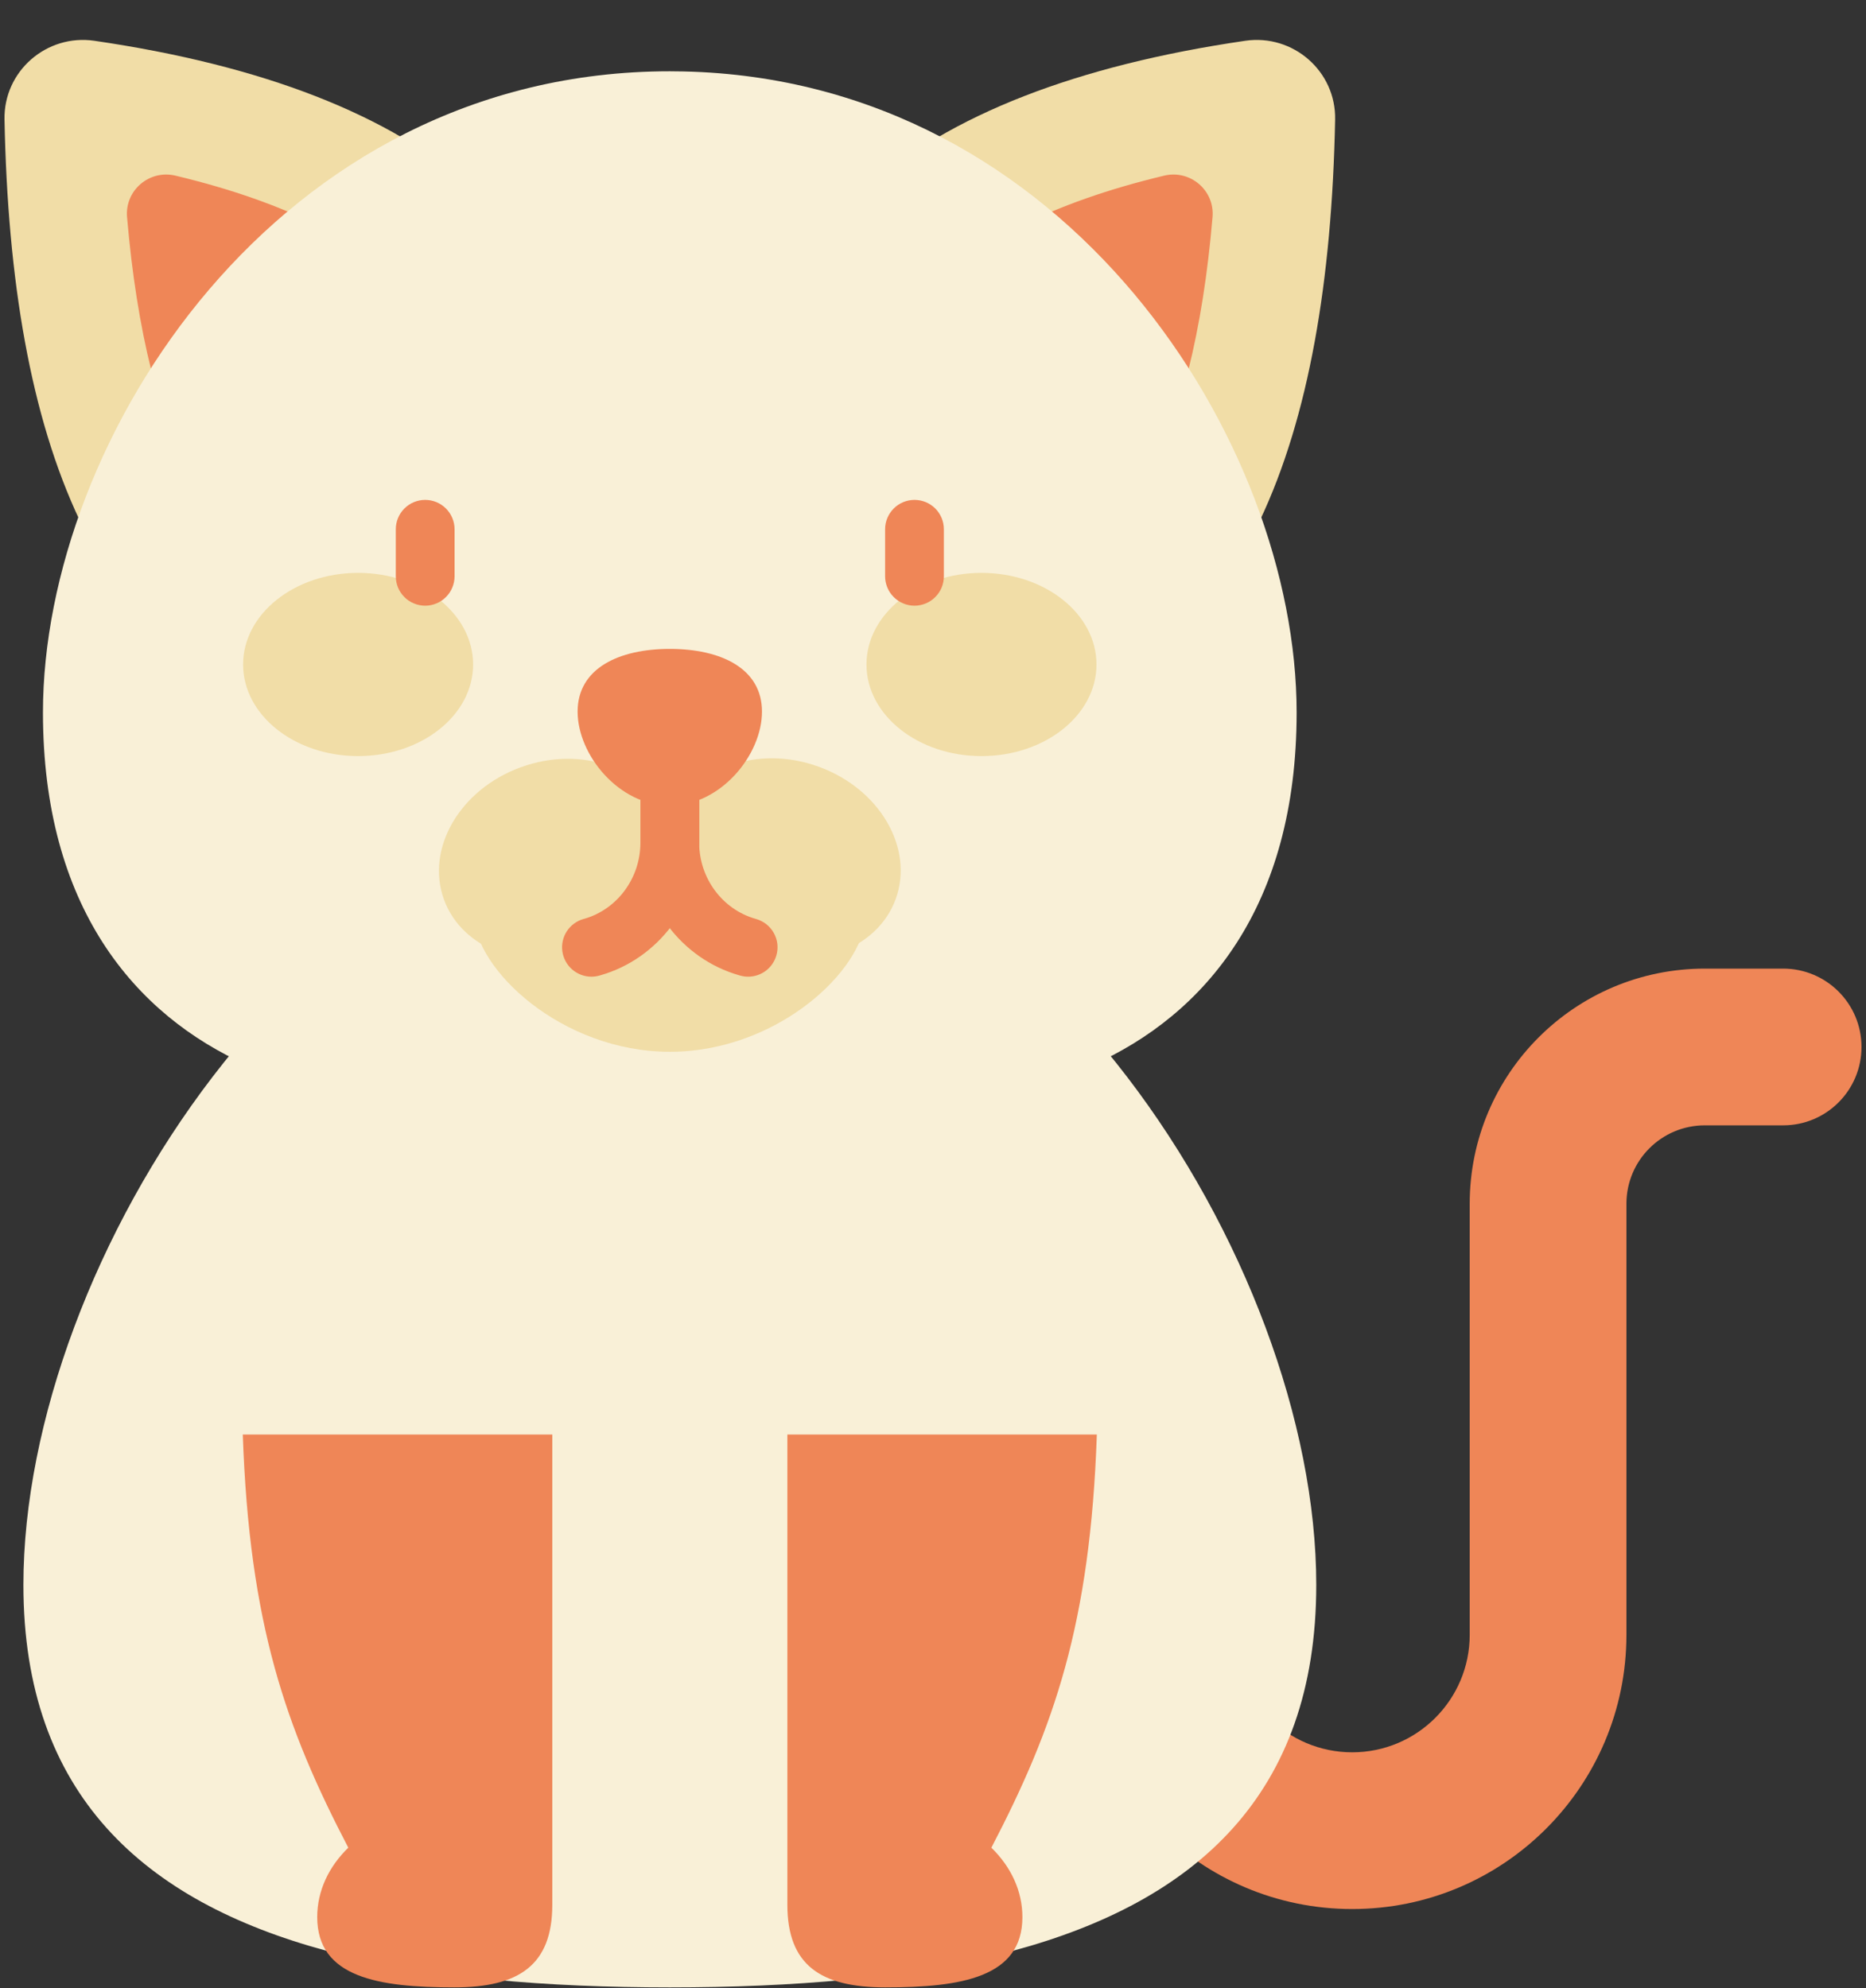 <?xml version="1.0" encoding="UTF-8"?> <svg xmlns="http://www.w3.org/2000/svg" width="46" height="49" viewBox="0 0 46 49" fill="none"><rect x="0" y="0" width="46" height="49" fill="#333333" stroke="none"/><path d="M31.058 12.829C32.27 10.268 32.835 6.908 32.913 2.948C32.937 1.755 31.877 0.833 30.697 1.005C26.563 1.609 23.408 2.822 21.333 4.669C21.767 7.443 28.25 12.883 31.058 12.829Z" fill="#F1DDA7"></path><path d="M29.293 9.13C28.689 8.764 27.966 8.259 27.168 7.59C26.279 6.844 25.608 6.154 25.129 5.586C26.127 5.079 27.319 4.659 28.699 4.329C29.34 4.176 29.947 4.691 29.891 5.349C29.772 6.754 29.572 8.016 29.293 9.13Z" fill="#EF8657"></path><path d="M1.966 12.829C0.754 10.268 0.189 6.908 0.111 2.948C0.087 1.755 1.147 0.833 2.327 1.005C6.461 1.609 9.615 2.822 11.691 4.669C11.256 7.443 4.774 12.883 1.966 12.829Z" fill="#F1DDA7"></path><path d="M3.73 9.13C4.335 8.764 5.058 8.259 5.856 7.59C6.745 6.844 7.416 6.154 7.895 5.586C6.897 5.079 5.705 4.659 4.325 4.329C3.683 4.176 3.077 4.691 3.132 5.349C3.252 6.754 3.452 8.016 3.73 9.13Z" fill="#EF8657"></path><path d="M43.958 23.874H42.026C38.825 23.874 36.231 26.468 36.231 29.669V40.292C36.231 41.892 34.934 43.19 33.334 43.19C31.733 43.19 30.436 41.892 30.436 40.292V39.327H26.573V40.292C26.573 44.026 29.6 47.053 33.334 47.053C37.068 47.053 40.094 44.026 40.094 40.292V29.669C40.094 28.602 40.959 27.737 42.026 27.737H43.958C45.025 27.737 45.889 26.872 45.889 25.805C45.889 24.738 45.024 23.874 43.958 23.874Z" fill="#EF8657"></path><path d="M32.448 39.063C32.448 44.233 29.47 46.864 24.988 48.078C22.77 47.67 21.167 46.532 20.889 46.625L12.136 46.624C11.857 46.532 9.279 47.841 8.036 48.078C3.555 46.864 0.577 44.232 0.577 39.063C0.577 31.062 7.711 20.011 16.513 20.011C25.313 20.011 32.448 31.062 32.448 39.063Z" fill="#F9F0D7"></path><path d="M8.037 48.078L11.126 37.096L5.985 35.357C5.985 35.357 4.437 45.459 8.037 48.078ZM24.988 48.078L21.899 37.096L27.039 35.357C27.04 35.357 28.588 45.459 24.988 48.078ZM20.889 43.083V48.792C19.498 48.927 18.03 48.984 16.512 48.984C14.994 48.984 13.526 48.927 12.135 48.791V43.083C15.053 44.728 17.971 44.728 20.889 43.083Z" fill="#F9F0D7"></path><path d="M24.439 45.541C25.983 42.575 26.877 40.036 27.039 35.357H19.41V46.947C19.41 48.437 20.234 48.984 21.824 48.984C23.691 48.984 25.204 48.742 25.204 47.251C25.204 46.602 24.917 46.006 24.439 45.541ZM5.985 35.357C6.148 40.035 7.041 42.575 8.586 45.541C8.107 46.006 7.82 46.602 7.82 47.251C7.82 48.742 9.334 48.984 11.201 48.984C12.79 48.984 13.615 48.437 13.615 46.947V35.357H5.985Z" fill="#EF8657"></path><path d="M31.964 17.561C31.964 27.103 22.984 28.29 18.471 26.347C18.037 26.16 17.579 26.036 17.111 25.978C11.691 23.656 8.828 19.396 8.828 14.591C8.828 9.926 10.82 4.817 16.85 1.761C26.326 1.97 31.964 10.91 31.964 17.561Z" fill="#F9F0D7"></path><path d="M17.111 25.978C16.24 25.872 15.357 25.999 14.552 26.347C10.039 28.29 1.059 27.103 1.059 17.561C1.059 10.831 6.833 1.756 16.512 1.757C16.625 1.757 16.738 1.758 16.85 1.761C14.014 4.84 12.263 9.066 12.263 13.731C12.263 18.536 14.121 22.877 17.111 25.978Z" fill="#F9F0D7"></path><path d="M8.828 18.636C10.394 18.636 11.663 17.625 11.663 16.378C11.663 15.131 10.394 14.12 8.828 14.12C7.262 14.12 5.993 15.131 5.993 16.378C5.993 17.625 7.262 18.636 8.828 18.636Z" fill="#F1DDA7"></path><path d="M24.195 18.636C25.761 18.636 27.03 17.625 27.03 16.378C27.03 15.131 25.761 14.12 24.195 14.12C22.63 14.12 21.36 15.131 21.36 16.378C21.36 17.625 22.63 18.636 24.195 18.636Z" fill="#F1DDA7"></path><path d="M10.481 14.929C10.386 14.929 10.292 14.91 10.204 14.873C10.116 14.837 10.036 14.784 9.969 14.716C9.902 14.649 9.848 14.569 9.812 14.482C9.776 14.394 9.757 14.299 9.757 14.204V13.045C9.757 12.853 9.833 12.669 9.969 12.533C10.105 12.397 10.289 12.321 10.481 12.321C10.673 12.321 10.857 12.397 10.993 12.533C11.129 12.669 11.206 12.853 11.206 13.045V14.204C11.206 14.299 11.187 14.394 11.15 14.482C11.114 14.569 11.061 14.649 10.993 14.716C10.926 14.784 10.846 14.837 10.758 14.873C10.671 14.91 10.576 14.929 10.481 14.929ZM22.544 14.929C22.449 14.929 22.354 14.91 22.267 14.873C22.179 14.837 22.099 14.784 22.032 14.716C21.964 14.649 21.911 14.569 21.875 14.482C21.838 14.394 21.819 14.299 21.819 14.204V13.045C21.819 12.853 21.896 12.669 22.032 12.533C22.167 12.397 22.352 12.321 22.544 12.321C22.736 12.321 22.92 12.397 23.056 12.533C23.192 12.669 23.268 12.853 23.268 13.045V14.204C23.268 14.299 23.249 14.394 23.213 14.482C23.177 14.569 23.123 14.649 23.056 14.716C22.989 14.784 22.909 14.837 22.821 14.873C22.733 14.91 22.639 14.929 22.544 14.929Z" fill="#EF8657"></path><path d="M21.34 22.544C21.34 23.79 19.456 25.657 17.034 25.898C14.881 24.827 13.774 23.25 13.868 21.196C14.627 21.11 15.536 21.095 16.511 21.095C19.179 21.095 21.34 21.211 21.34 22.544Z" fill="#F1DDA7"></path><path d="M17.034 25.898C16.86 25.916 16.686 25.924 16.512 25.924C13.845 25.924 11.683 23.878 11.683 22.544C11.683 21.699 12.552 21.343 13.868 21.197C14.669 22.954 15.745 24.542 17.034 25.898Z" fill="#F1DDA7"></path><path d="M22.081 22.158C22.537 20.904 21.688 19.445 20.184 18.898C18.68 18.35 17.091 18.923 16.635 20.176C16.179 21.429 17.029 22.888 18.532 23.436C20.036 23.983 21.625 23.411 22.081 22.158Z" fill="#F1DDA7"></path><path d="M14.966 23.233C12.574 22.395 11.97 20.904 12.996 18.858C14.453 18.402 15.949 18.978 16.389 20.188C16.795 21.302 16.168 22.579 14.966 23.233Z" fill="#F1DDA7"></path><path d="M14.966 23.233C14.813 23.317 14.655 23.388 14.492 23.448C12.988 23.995 11.399 23.423 10.944 22.17C10.488 20.916 11.336 19.457 12.84 18.91C12.892 18.892 12.943 18.874 12.996 18.858C13.457 20.427 14.126 21.898 14.966 23.233Z" fill="#F1DDA7"></path><path d="M18.443 24.073C18.376 24.073 18.309 24.063 18.244 24.045L18.224 24.039C16.789 23.63 15.787 22.286 15.787 20.772V18.678C15.787 18.486 15.863 18.301 15.999 18.166C16.135 18.03 16.319 17.953 16.511 17.953C16.703 17.953 16.888 18.03 17.024 18.166C17.159 18.301 17.236 18.486 17.236 18.678V20.772C17.236 21.643 17.806 22.413 18.622 22.646L18.642 22.652C18.733 22.678 18.819 22.722 18.893 22.781C18.968 22.84 19.03 22.913 19.076 22.997C19.122 23.08 19.152 23.171 19.163 23.266C19.173 23.36 19.166 23.456 19.139 23.547C19.096 23.699 19.005 23.832 18.879 23.927C18.754 24.021 18.601 24.073 18.443 24.073Z" fill="#EF8657"></path><path d="M14.58 24.073C14.405 24.073 14.237 24.009 14.105 23.895C13.973 23.78 13.888 23.622 13.863 23.449C13.839 23.276 13.878 23.1 13.973 22.953C14.069 22.807 14.213 22.7 14.381 22.652L14.404 22.646C15.217 22.413 15.787 21.643 15.787 20.772V18.678C15.787 18.583 15.806 18.488 15.842 18.401C15.879 18.313 15.932 18.233 15.999 18.166C16.067 18.098 16.147 18.045 16.235 18.009C16.322 17.972 16.417 17.953 16.512 17.953C16.607 17.953 16.701 17.972 16.789 18.009C16.877 18.045 16.957 18.098 17.024 18.166C17.091 18.233 17.145 18.313 17.181 18.401C17.217 18.488 17.236 18.583 17.236 18.678V20.772C17.236 22.286 16.234 23.63 14.799 24.039L14.779 24.045C14.714 24.063 14.647 24.073 14.58 24.073Z" fill="#EF8657"></path><path d="M14.239 17.539C14.239 18.606 15.257 19.857 16.512 19.857C17.767 19.857 18.784 18.606 18.784 17.539C18.784 16.472 17.767 15.994 16.512 15.994C15.257 15.994 14.239 16.472 14.239 17.539Z" fill="#EF8657"></path></svg> 